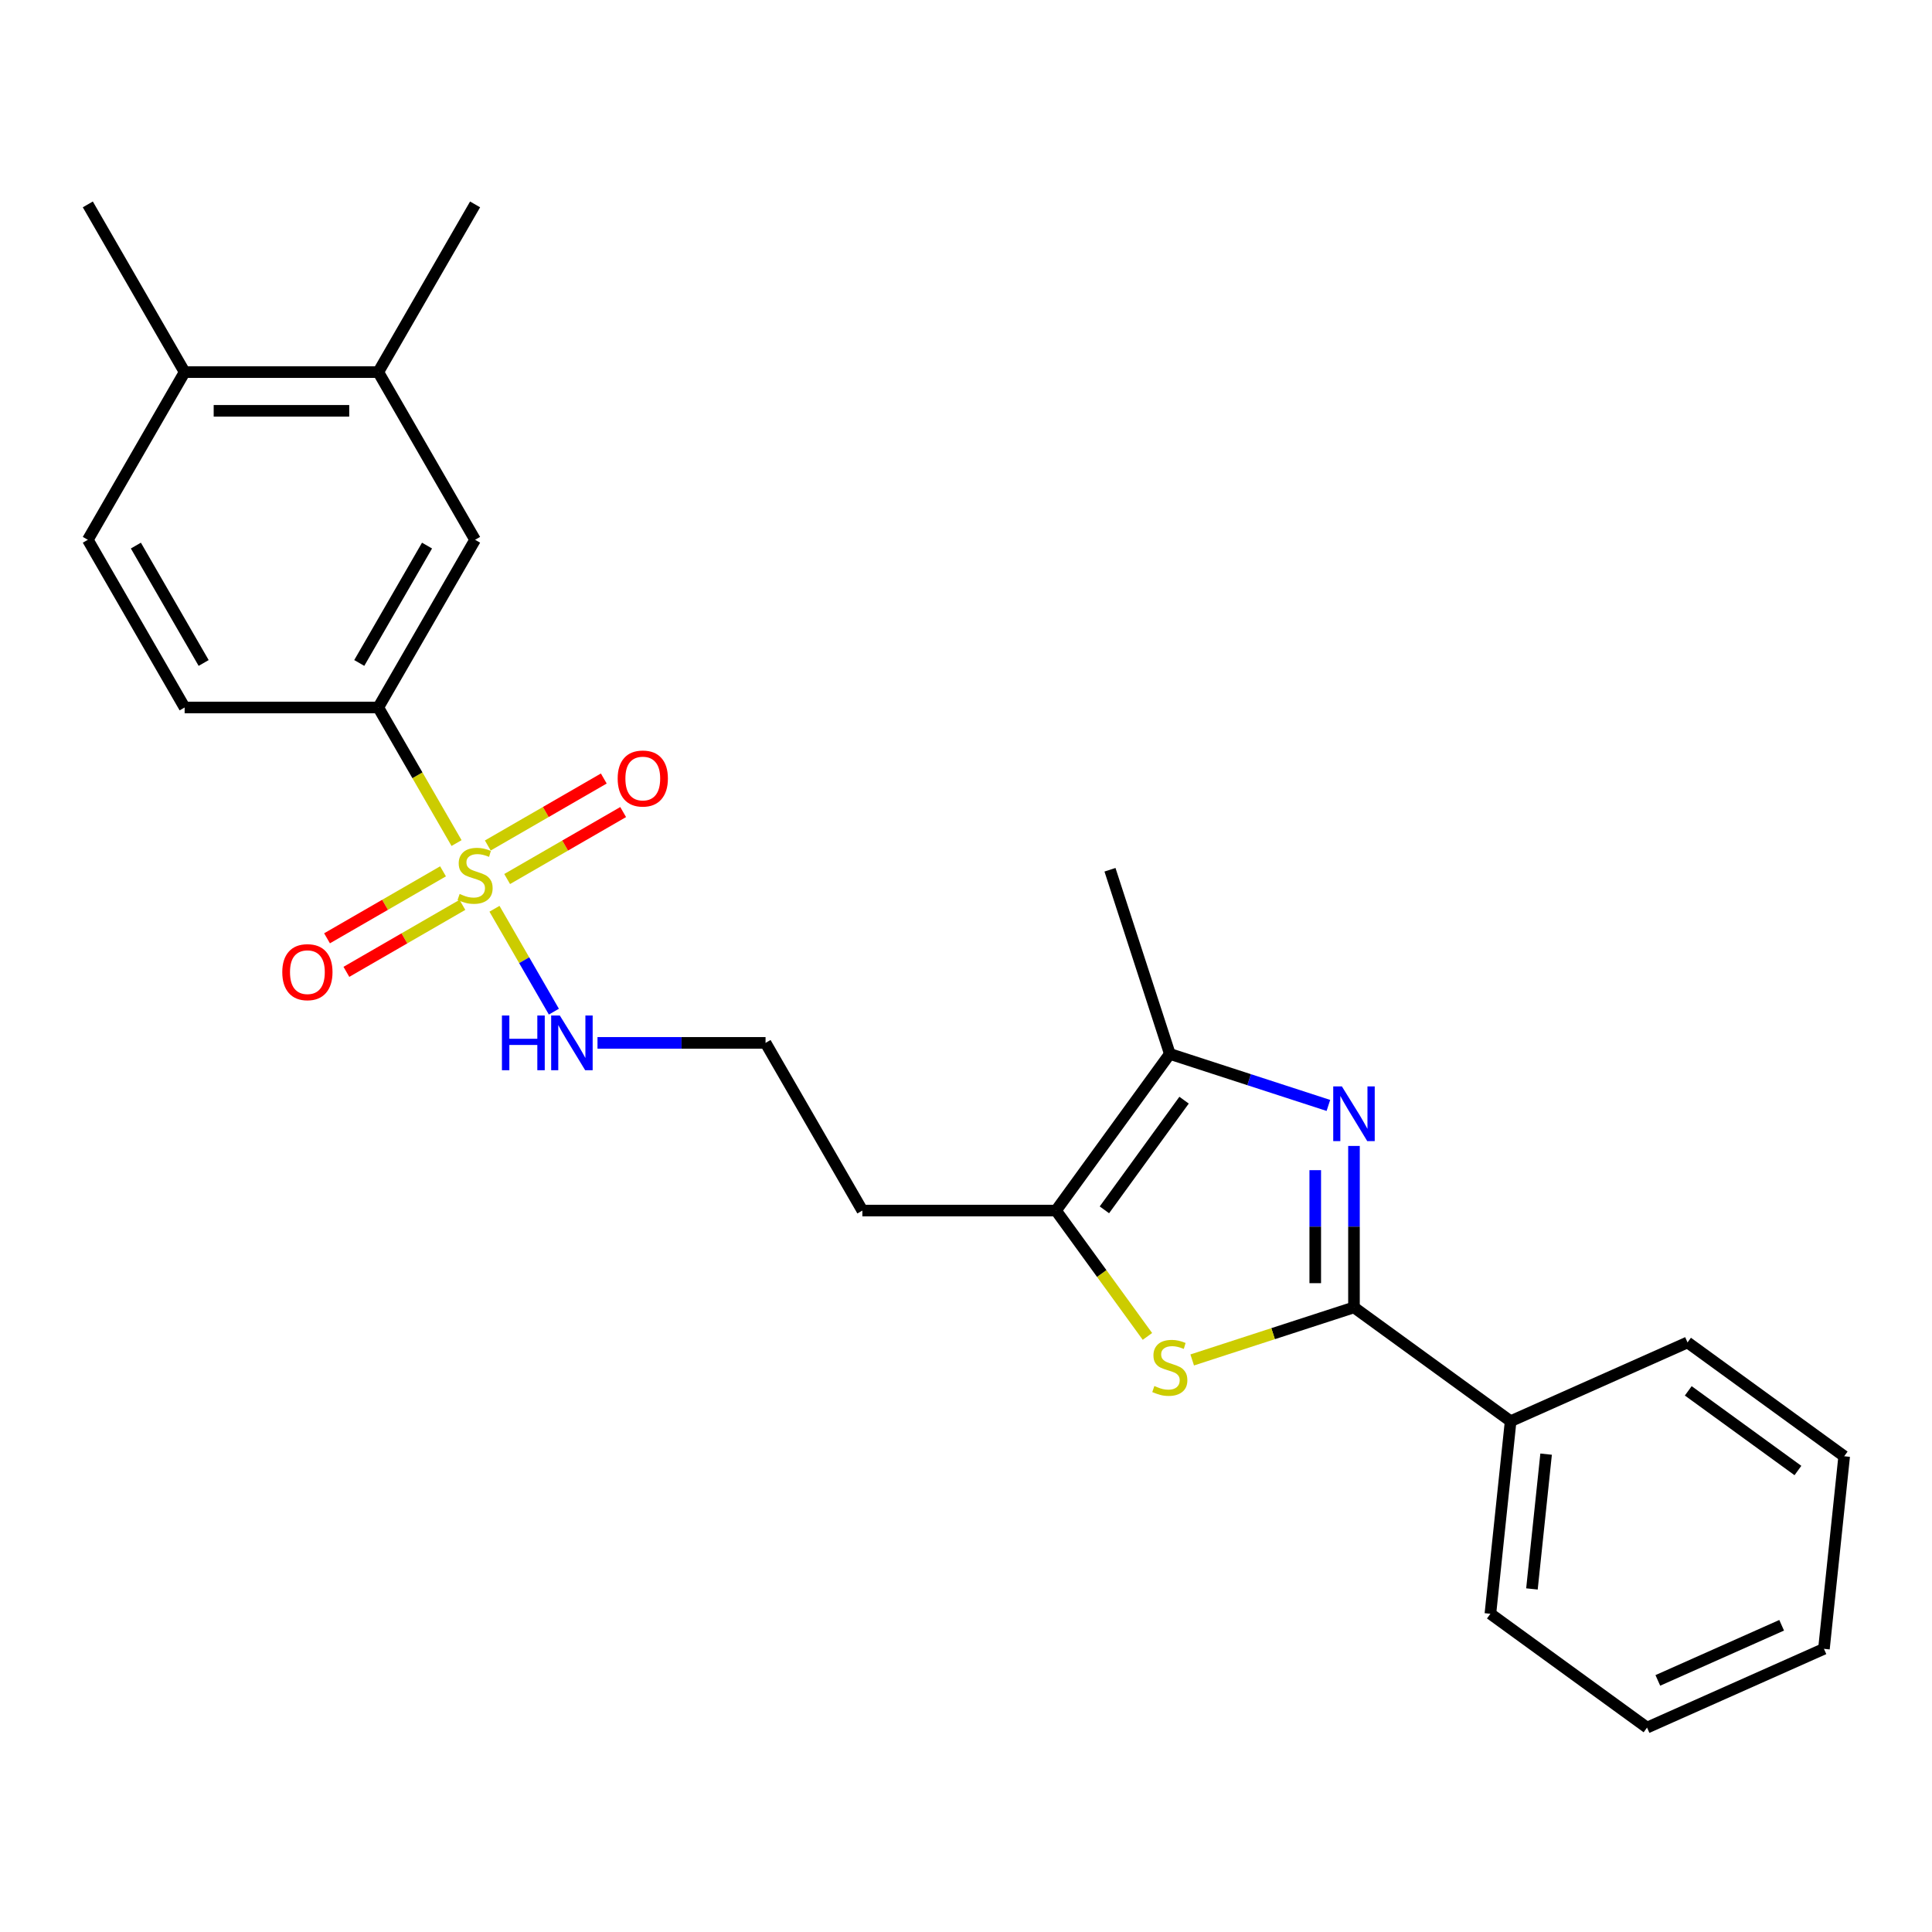 <?xml version='1.0' encoding='iso-8859-1'?>
<svg version='1.1' baseProfile='full'
              xmlns='http://www.w3.org/2000/svg'
                      xmlns:rdkit='http://www.rdkit.org/xml'
                      xmlns:xlink='http://www.w3.org/1999/xlink'
                  xml:space='preserve'
width='1000px' height='1000px' viewBox='0 0 1000 1000'>
<!-- END OF HEADER -->
<rect style='opacity:1.0;fill:#FFFFFF;stroke:none' width='1000' height='1000' x='0' y='0'> </rect>
<path class='bond-5' d='M 236.307,436.366 L 216.05,401.28' style='fill:none;fill-rule:evenodd;stroke:#CCCC00;stroke-width:6px;stroke-linecap:butt;stroke-linejoin:miter;stroke-opacity:1' />
<path class='bond-5' d='M 216.05,401.28 L 195.793,366.194' style='fill:none;fill-rule:evenodd;stroke:#000000;stroke-width:6px;stroke-linecap:butt;stroke-linejoin:miter;stroke-opacity:1' />
<path class='bond-7' d='M 229.309,451.001 L 199.289,468.334' style='fill:none;fill-rule:evenodd;stroke:#CCCC00;stroke-width:6px;stroke-linecap:butt;stroke-linejoin:miter;stroke-opacity:1' />
<path class='bond-7' d='M 199.289,468.334 L 169.268,485.666' style='fill:none;fill-rule:evenodd;stroke:#FF0000;stroke-width:6px;stroke-linecap:butt;stroke-linejoin:miter;stroke-opacity:1' />
<path class='bond-7' d='M 239.332,468.361 L 209.311,485.693' style='fill:none;fill-rule:evenodd;stroke:#CCCC00;stroke-width:6px;stroke-linecap:butt;stroke-linejoin:miter;stroke-opacity:1' />
<path class='bond-7' d='M 209.311,485.693 L 179.291,503.026' style='fill:none;fill-rule:evenodd;stroke:#FF0000;stroke-width:6px;stroke-linecap:butt;stroke-linejoin:miter;stroke-opacity:1' />
<path class='bond-8' d='M 262.503,454.983 L 292.524,437.65' style='fill:none;fill-rule:evenodd;stroke:#CCCC00;stroke-width:6px;stroke-linecap:butt;stroke-linejoin:miter;stroke-opacity:1' />
<path class='bond-8' d='M 292.524,437.65 L 322.545,420.318' style='fill:none;fill-rule:evenodd;stroke:#FF0000;stroke-width:6px;stroke-linecap:butt;stroke-linejoin:miter;stroke-opacity:1' />
<path class='bond-8' d='M 252.481,437.623 L 282.501,420.291' style='fill:none;fill-rule:evenodd;stroke:#CCCC00;stroke-width:6px;stroke-linecap:butt;stroke-linejoin:miter;stroke-opacity:1' />
<path class='bond-8' d='M 282.501,420.291 L 312.522,402.958' style='fill:none;fill-rule:evenodd;stroke:#FF0000;stroke-width:6px;stroke-linecap:butt;stroke-linejoin:miter;stroke-opacity:1' />
<path class='bond-10' d='M 255.944,470.378 L 271.315,497.002' style='fill:none;fill-rule:evenodd;stroke:#CCCC00;stroke-width:6px;stroke-linecap:butt;stroke-linejoin:miter;stroke-opacity:1' />
<path class='bond-10' d='M 271.315,497.002 L 286.687,523.626' style='fill:none;fill-rule:evenodd;stroke:#0000FF;stroke-width:6px;stroke-linecap:butt;stroke-linejoin:miter;stroke-opacity:1' />
<path class='bond-0' d='M 687.57,572.172 L 646.533,558.838' style='fill:none;fill-rule:evenodd;stroke:#0000FF;stroke-width:6px;stroke-linecap:butt;stroke-linejoin:miter;stroke-opacity:1' />
<path class='bond-0' d='M 646.533,558.838 L 605.495,545.504' style='fill:none;fill-rule:evenodd;stroke:#000000;stroke-width:6px;stroke-linecap:butt;stroke-linejoin:miter;stroke-opacity:1' />
<path class='bond-26' d='M 700.816,593.141 L 700.816,634.921' style='fill:none;fill-rule:evenodd;stroke:#0000FF;stroke-width:6px;stroke-linecap:butt;stroke-linejoin:miter;stroke-opacity:1' />
<path class='bond-26' d='M 700.816,634.921 L 700.816,676.701' style='fill:none;fill-rule:evenodd;stroke:#000000;stroke-width:6px;stroke-linecap:butt;stroke-linejoin:miter;stroke-opacity:1' />
<path class='bond-26' d='M 680.771,605.675 L 680.771,634.921' style='fill:none;fill-rule:evenodd;stroke:#0000FF;stroke-width:6px;stroke-linecap:butt;stroke-linejoin:miter;stroke-opacity:1' />
<path class='bond-26' d='M 680.771,634.921 L 680.771,664.167' style='fill:none;fill-rule:evenodd;stroke:#000000;stroke-width:6px;stroke-linecap:butt;stroke-linejoin:miter;stroke-opacity:1' />
<path class='bond-1' d='M 700.816,676.701 L 658.948,690.305' style='fill:none;fill-rule:evenodd;stroke:#000000;stroke-width:6px;stroke-linecap:butt;stroke-linejoin:miter;stroke-opacity:1' />
<path class='bond-1' d='M 658.948,690.305 L 617.081,703.908' style='fill:none;fill-rule:evenodd;stroke:#CCCC00;stroke-width:6px;stroke-linecap:butt;stroke-linejoin:miter;stroke-opacity:1' />
<path class='bond-11' d='M 700.816,676.701 L 781.9,735.613' style='fill:none;fill-rule:evenodd;stroke:#000000;stroke-width:6px;stroke-linecap:butt;stroke-linejoin:miter;stroke-opacity:1' />
<path class='bond-2' d='M 593.91,691.726 L 570.247,659.157' style='fill:none;fill-rule:evenodd;stroke:#CCCC00;stroke-width:6px;stroke-linecap:butt;stroke-linejoin:miter;stroke-opacity:1' />
<path class='bond-2' d='M 570.247,659.157 L 546.584,626.588' style='fill:none;fill-rule:evenodd;stroke:#000000;stroke-width:6px;stroke-linecap:butt;stroke-linejoin:miter;stroke-opacity:1' />
<path class='bond-3' d='M 605.495,545.504 L 546.584,626.588' style='fill:none;fill-rule:evenodd;stroke:#000000;stroke-width:6px;stroke-linecap:butt;stroke-linejoin:miter;stroke-opacity:1' />
<path class='bond-3' d='M 612.875,569.449 L 571.638,626.208' style='fill:none;fill-rule:evenodd;stroke:#000000;stroke-width:6px;stroke-linecap:butt;stroke-linejoin:miter;stroke-opacity:1' />
<path class='bond-17' d='M 605.495,545.504 L 574.524,450.183' style='fill:none;fill-rule:evenodd;stroke:#000000;stroke-width:6px;stroke-linecap:butt;stroke-linejoin:miter;stroke-opacity:1' />
<path class='bond-4' d='M 546.584,626.588 L 446.358,626.588' style='fill:none;fill-rule:evenodd;stroke:#000000;stroke-width:6px;stroke-linecap:butt;stroke-linejoin:miter;stroke-opacity:1' />
<path class='bond-6' d='M 195.793,366.194 L 245.906,279.396' style='fill:none;fill-rule:evenodd;stroke:#000000;stroke-width:6px;stroke-linecap:butt;stroke-linejoin:miter;stroke-opacity:1' />
<path class='bond-6' d='M 185.951,343.152 L 221.03,282.393' style='fill:none;fill-rule:evenodd;stroke:#000000;stroke-width:6px;stroke-linecap:butt;stroke-linejoin:miter;stroke-opacity:1' />
<path class='bond-13' d='M 195.793,366.194 L 95.567,366.194' style='fill:none;fill-rule:evenodd;stroke:#000000;stroke-width:6px;stroke-linecap:butt;stroke-linejoin:miter;stroke-opacity:1' />
<path class='bond-9' d='M 245.906,279.396 L 195.793,192.598' style='fill:none;fill-rule:evenodd;stroke:#000000;stroke-width:6px;stroke-linecap:butt;stroke-linejoin:miter;stroke-opacity:1' />
<path class='bond-18' d='M 195.793,192.598 L 245.906,105.799' style='fill:none;fill-rule:evenodd;stroke:#000000;stroke-width:6px;stroke-linecap:butt;stroke-linejoin:miter;stroke-opacity:1' />
<path class='bond-25' d='M 195.793,192.598 L 95.567,192.598' style='fill:none;fill-rule:evenodd;stroke:#000000;stroke-width:6px;stroke-linecap:butt;stroke-linejoin:miter;stroke-opacity:1' />
<path class='bond-25' d='M 180.759,212.643 L 110.601,212.643' style='fill:none;fill-rule:evenodd;stroke:#000000;stroke-width:6px;stroke-linecap:butt;stroke-linejoin:miter;stroke-opacity:1' />
<path class='bond-16' d='M 309.265,539.79 L 352.755,539.79' style='fill:none;fill-rule:evenodd;stroke:#0000FF;stroke-width:6px;stroke-linecap:butt;stroke-linejoin:miter;stroke-opacity:1' />
<path class='bond-16' d='M 352.755,539.79 L 396.245,539.79' style='fill:none;fill-rule:evenodd;stroke:#000000;stroke-width:6px;stroke-linecap:butt;stroke-linejoin:miter;stroke-opacity:1' />
<path class='bond-20' d='M 781.9,735.613 L 771.424,835.289' style='fill:none;fill-rule:evenodd;stroke:#000000;stroke-width:6px;stroke-linecap:butt;stroke-linejoin:miter;stroke-opacity:1' />
<path class='bond-20' d='M 800.264,752.659 L 792.931,822.433' style='fill:none;fill-rule:evenodd;stroke:#000000;stroke-width:6px;stroke-linecap:butt;stroke-linejoin:miter;stroke-opacity:1' />
<path class='bond-21' d='M 781.9,735.613 L 873.461,694.847' style='fill:none;fill-rule:evenodd;stroke:#000000;stroke-width:6px;stroke-linecap:butt;stroke-linejoin:miter;stroke-opacity:1' />
<path class='bond-12' d='M 95.567,192.598 L 45.455,279.396' style='fill:none;fill-rule:evenodd;stroke:#000000;stroke-width:6px;stroke-linecap:butt;stroke-linejoin:miter;stroke-opacity:1' />
<path class='bond-19' d='M 95.567,192.598 L 45.455,105.799' style='fill:none;fill-rule:evenodd;stroke:#000000;stroke-width:6px;stroke-linecap:butt;stroke-linejoin:miter;stroke-opacity:1' />
<path class='bond-14' d='M 95.567,366.194 L 45.455,279.396' style='fill:none;fill-rule:evenodd;stroke:#000000;stroke-width:6px;stroke-linecap:butt;stroke-linejoin:miter;stroke-opacity:1' />
<path class='bond-14' d='M 105.41,343.152 L 70.331,282.393' style='fill:none;fill-rule:evenodd;stroke:#000000;stroke-width:6px;stroke-linecap:butt;stroke-linejoin:miter;stroke-opacity:1' />
<path class='bond-15' d='M 446.358,626.588 L 396.245,539.79' style='fill:none;fill-rule:evenodd;stroke:#000000;stroke-width:6px;stroke-linecap:butt;stroke-linejoin:miter;stroke-opacity:1' />
<path class='bond-23' d='M 771.424,835.289 L 852.508,894.201' style='fill:none;fill-rule:evenodd;stroke:#000000;stroke-width:6px;stroke-linecap:butt;stroke-linejoin:miter;stroke-opacity:1' />
<path class='bond-22' d='M 873.461,694.847 L 954.545,753.758' style='fill:none;fill-rule:evenodd;stroke:#000000;stroke-width:6px;stroke-linecap:butt;stroke-linejoin:miter;stroke-opacity:1' />
<path class='bond-22' d='M 873.841,719.901 L 930.601,761.138' style='fill:none;fill-rule:evenodd;stroke:#000000;stroke-width:6px;stroke-linecap:butt;stroke-linejoin:miter;stroke-opacity:1' />
<path class='bond-24' d='M 954.545,753.758 L 944.069,853.435' style='fill:none;fill-rule:evenodd;stroke:#000000;stroke-width:6px;stroke-linecap:butt;stroke-linejoin:miter;stroke-opacity:1' />
<path class='bond-27' d='M 852.508,894.201 L 944.069,853.435' style='fill:none;fill-rule:evenodd;stroke:#000000;stroke-width:6px;stroke-linecap:butt;stroke-linejoin:miter;stroke-opacity:1' />
<path class='bond-27' d='M 858.089,869.774 L 922.182,841.238' style='fill:none;fill-rule:evenodd;stroke:#000000;stroke-width:6px;stroke-linecap:butt;stroke-linejoin:miter;stroke-opacity:1' />
<path  class='atom-0' d='M 237.906 462.712
Q 238.226 462.832, 239.546 463.392
Q 240.866 463.952, 242.306 464.312
Q 243.786 464.632, 245.226 464.632
Q 247.906 464.632, 249.466 463.352
Q 251.026 462.032, 251.026 459.752
Q 251.026 458.192, 250.226 457.232
Q 249.466 456.272, 248.266 455.752
Q 247.066 455.232, 245.066 454.632
Q 242.546 453.872, 241.026 453.152
Q 239.546 452.432, 238.466 450.912
Q 237.426 449.392, 237.426 446.832
Q 237.426 443.272, 239.826 441.072
Q 242.266 438.872, 247.066 438.872
Q 250.346 438.872, 254.066 440.432
L 253.146 443.512
Q 249.746 442.112, 247.186 442.112
Q 244.426 442.112, 242.906 443.272
Q 241.386 444.392, 241.426 446.352
Q 241.426 447.872, 242.186 448.792
Q 242.986 449.712, 244.106 450.232
Q 245.266 450.752, 247.186 451.352
Q 249.746 452.152, 251.266 452.952
Q 252.786 453.752, 253.866 455.392
Q 254.986 456.992, 254.986 459.752
Q 254.986 463.672, 252.346 465.792
Q 249.746 467.872, 245.386 467.872
Q 242.866 467.872, 240.946 467.312
Q 239.066 466.792, 236.826 465.872
L 237.906 462.712
' fill='#CCCC00'/>
<path  class='atom-1' d='M 694.556 562.315
L 703.836 577.315
Q 704.756 578.795, 706.236 581.475
Q 707.716 584.155, 707.796 584.315
L 707.796 562.315
L 711.556 562.315
L 711.556 590.635
L 707.676 590.635
L 697.716 574.235
Q 696.556 572.315, 695.316 570.115
Q 694.116 567.915, 693.756 567.235
L 693.756 590.635
L 690.076 590.635
L 690.076 562.315
L 694.556 562.315
' fill='#0000FF'/>
<path  class='atom-3' d='M 597.495 717.393
Q 597.815 717.513, 599.135 718.073
Q 600.455 718.633, 601.895 718.993
Q 603.375 719.313, 604.815 719.313
Q 607.495 719.313, 609.055 718.033
Q 610.615 716.713, 610.615 714.433
Q 610.615 712.873, 609.815 711.913
Q 609.055 710.953, 607.855 710.433
Q 606.655 709.913, 604.655 709.313
Q 602.135 708.553, 600.615 707.833
Q 599.135 707.113, 598.055 705.593
Q 597.015 704.073, 597.015 701.513
Q 597.015 697.953, 599.415 695.753
Q 601.855 693.553, 606.655 693.553
Q 609.935 693.553, 613.655 695.113
L 612.735 698.193
Q 609.335 696.793, 606.775 696.793
Q 604.015 696.793, 602.495 697.953
Q 600.975 699.073, 601.015 701.033
Q 601.015 702.553, 601.775 703.473
Q 602.575 704.393, 603.695 704.913
Q 604.855 705.433, 606.775 706.033
Q 609.335 706.833, 610.855 707.633
Q 612.375 708.433, 613.455 710.073
Q 614.575 711.673, 614.575 714.433
Q 614.575 718.353, 611.935 720.473
Q 609.335 722.553, 604.975 722.553
Q 602.455 722.553, 600.535 721.993
Q 598.655 721.473, 596.415 720.553
L 597.495 717.393
' fill='#CCCC00'/>
<path  class='atom-8' d='M 146.108 503.185
Q 146.108 496.385, 149.468 492.585
Q 152.828 488.785, 159.108 488.785
Q 165.388 488.785, 168.748 492.585
Q 172.108 496.385, 172.108 503.185
Q 172.108 510.065, 168.708 513.985
Q 165.308 517.865, 159.108 517.865
Q 152.868 517.865, 149.468 513.985
Q 146.108 510.105, 146.108 503.185
M 159.108 514.665
Q 163.428 514.665, 165.748 511.785
Q 168.108 508.865, 168.108 503.185
Q 168.108 497.625, 165.748 494.825
Q 163.428 491.985, 159.108 491.985
Q 154.788 491.985, 152.428 494.785
Q 150.108 497.585, 150.108 503.185
Q 150.108 508.905, 152.428 511.785
Q 154.788 514.665, 159.108 514.665
' fill='#FF0000'/>
<path  class='atom-9' d='M 319.704 402.959
Q 319.704 396.159, 323.064 392.359
Q 326.424 388.559, 332.704 388.559
Q 338.984 388.559, 342.344 392.359
Q 345.704 396.159, 345.704 402.959
Q 345.704 409.839, 342.304 413.759
Q 338.904 417.639, 332.704 417.639
Q 326.464 417.639, 323.064 413.759
Q 319.704 409.879, 319.704 402.959
M 332.704 414.439
Q 337.024 414.439, 339.344 411.559
Q 341.704 408.639, 341.704 402.959
Q 341.704 397.399, 339.344 394.599
Q 337.024 391.759, 332.704 391.759
Q 328.384 391.759, 326.024 394.559
Q 323.704 397.359, 323.704 402.959
Q 323.704 408.679, 326.024 411.559
Q 328.384 414.439, 332.704 414.439
' fill='#FF0000'/>
<path  class='atom-11' d='M 259.799 525.63
L 263.639 525.63
L 263.639 537.67
L 278.119 537.67
L 278.119 525.63
L 281.959 525.63
L 281.959 553.95
L 278.119 553.95
L 278.119 540.87
L 263.639 540.87
L 263.639 553.95
L 259.799 553.95
L 259.799 525.63
' fill='#0000FF'/>
<path  class='atom-11' d='M 289.759 525.63
L 299.039 540.63
Q 299.959 542.11, 301.439 544.79
Q 302.919 547.47, 302.999 547.63
L 302.999 525.63
L 306.759 525.63
L 306.759 553.95
L 302.879 553.95
L 292.919 537.55
Q 291.759 535.63, 290.519 533.43
Q 289.319 531.23, 288.959 530.55
L 288.959 553.95
L 285.279 553.95
L 285.279 525.63
L 289.759 525.63
' fill='#0000FF'/>
</svg>
